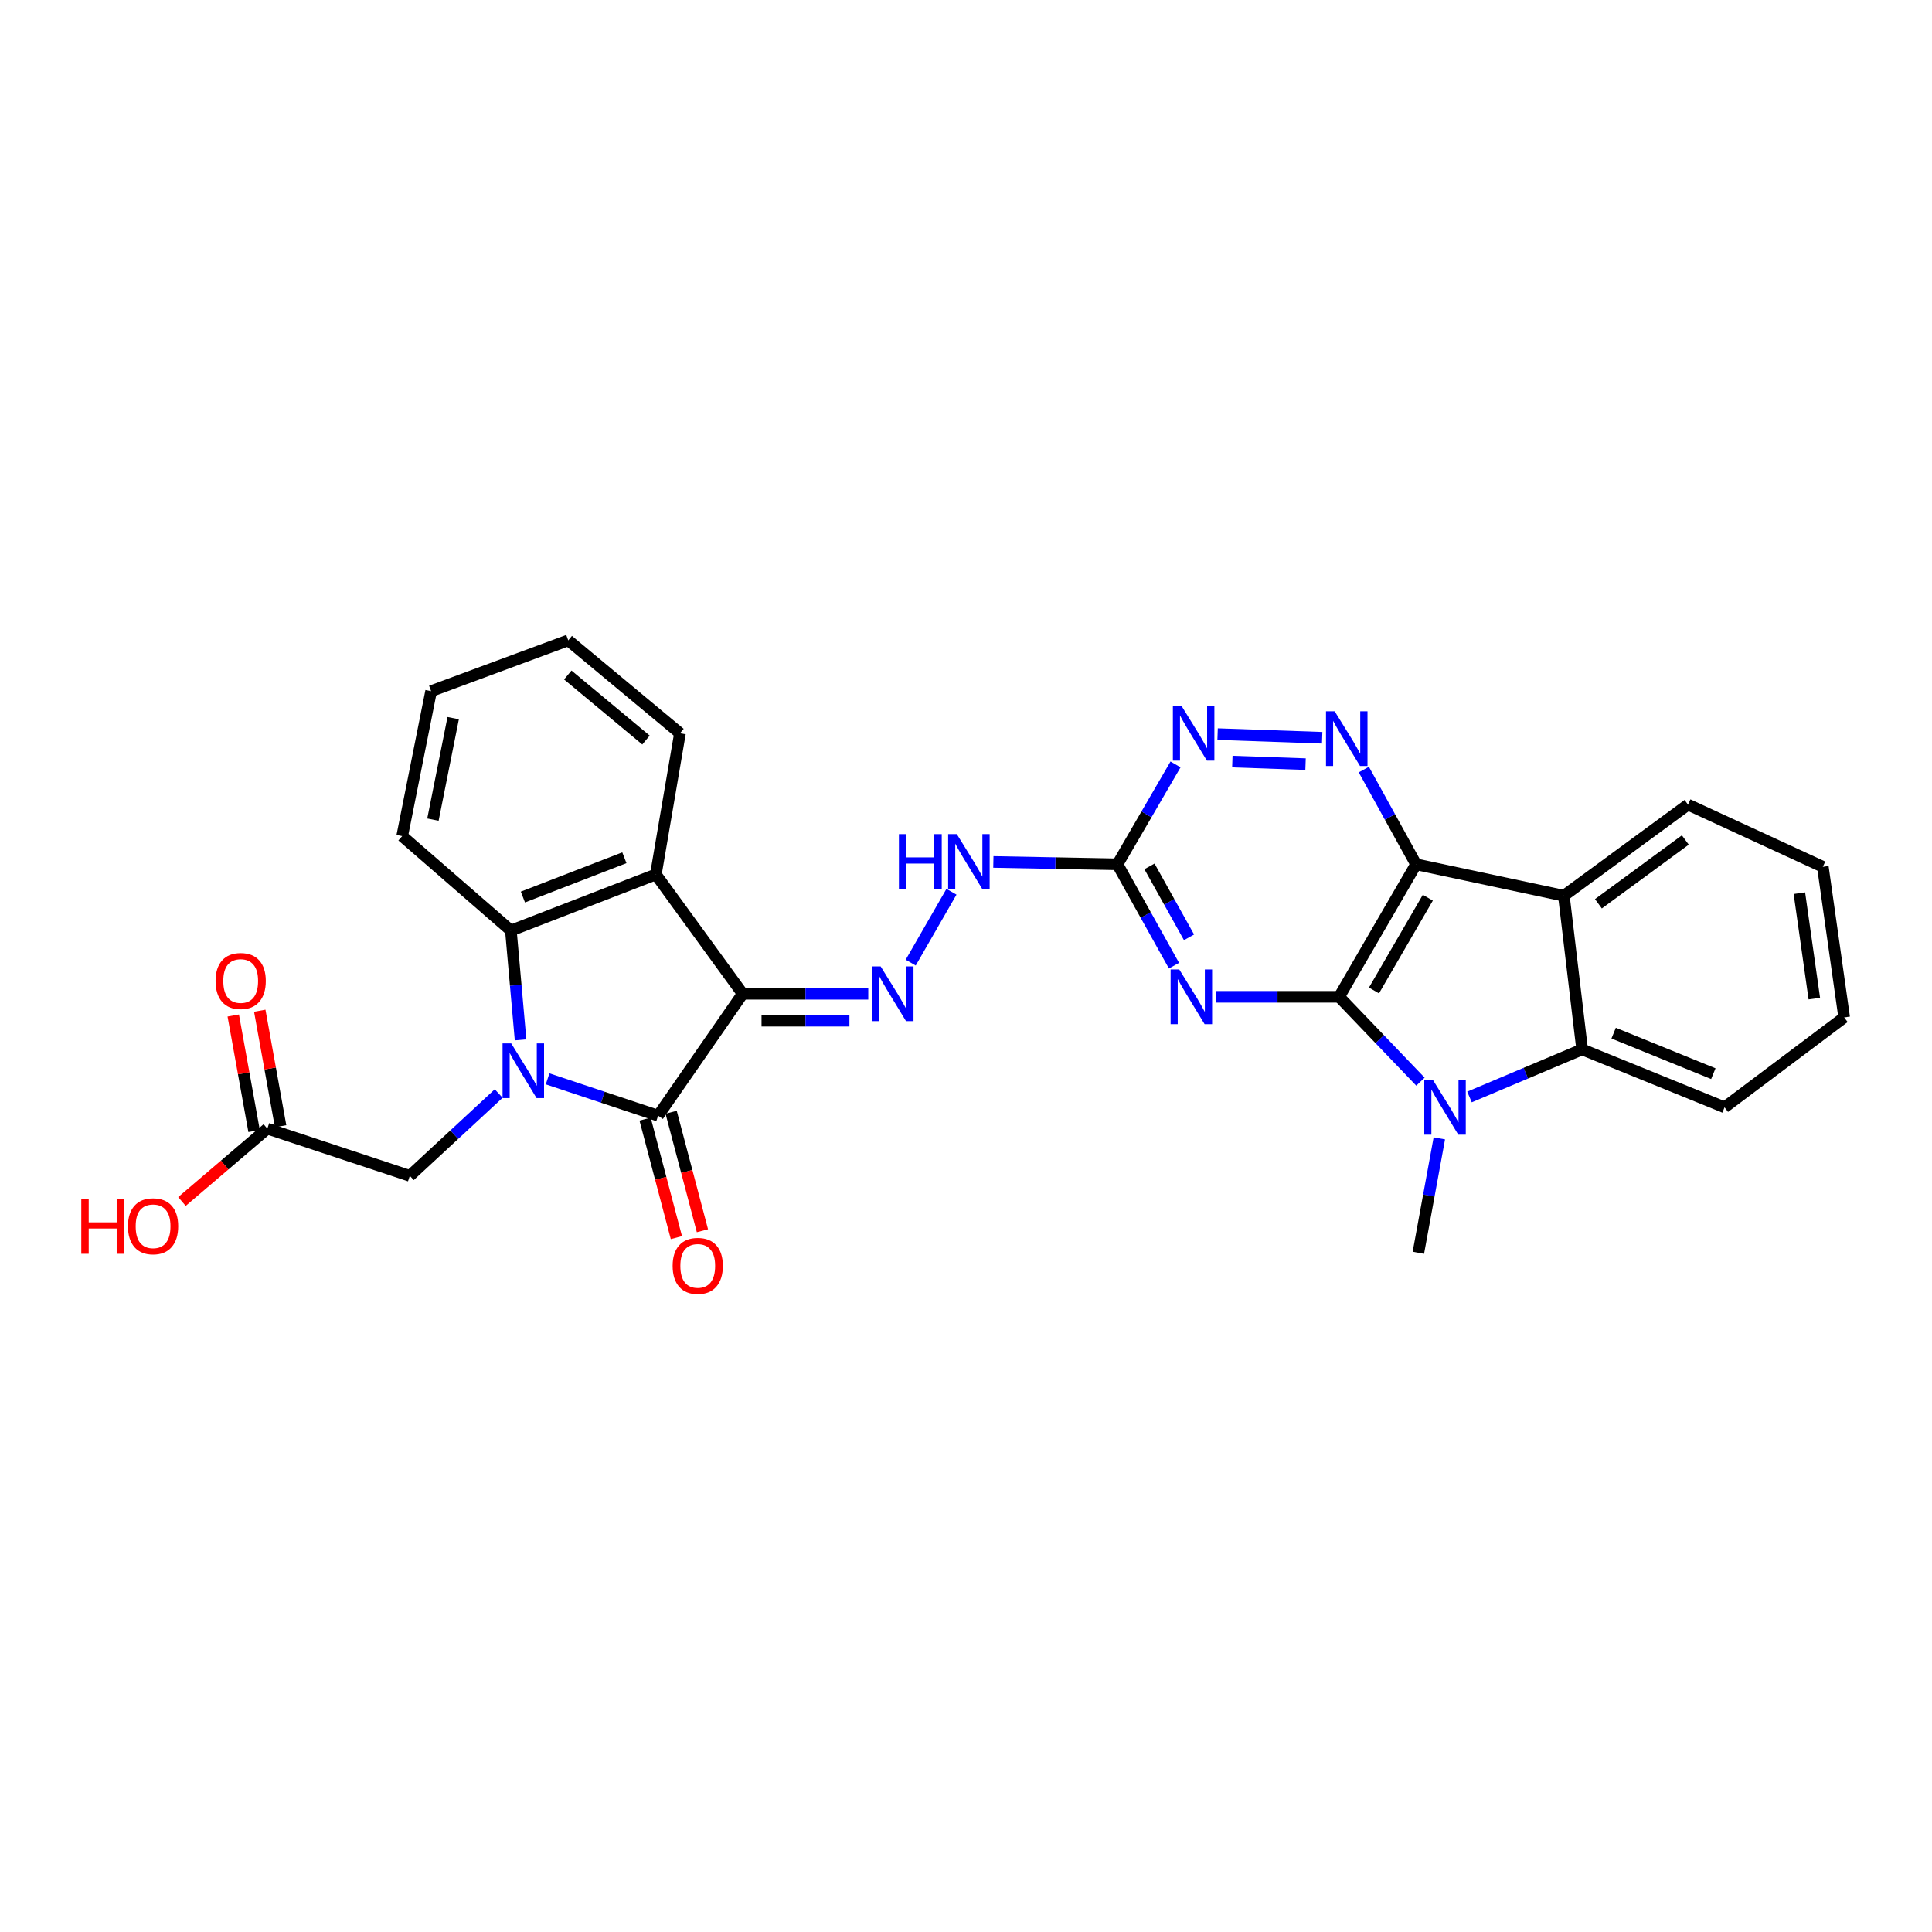 <?xml version='1.0' encoding='iso-8859-1'?>
<svg version='1.1' baseProfile='full'
              xmlns='http://www.w3.org/2000/svg'
                      xmlns:rdkit='http://www.rdkit.org/xml'
                      xmlns:xlink='http://www.w3.org/1999/xlink'
                  xml:space='preserve'
width='1000px' height='1000px' viewBox='0 0 1000 1000'>
<!-- END OF HEADER -->
<rect style='opacity:1.0;fill:#FFFFFF;stroke:none' width='1000' height='1000' x='0' y='0'> </rect>
<path class='bond-2' d='M 693.143,515.951 L 732.957,447.367' style='fill:none;fill-rule:evenodd;stroke:#000000;stroke-width:6px;stroke-linecap:butt;stroke-linejoin:miter;stroke-opacity:1' />
<path class='bond-2' d='M 711.171,512.662 L 739.041,464.653' style='fill:none;fill-rule:evenodd;stroke:#000000;stroke-width:6px;stroke-linecap:butt;stroke-linejoin:miter;stroke-opacity:1' />
<path class='bond-4' d='M 693.143,515.951 L 714.183,537.906' style='fill:none;fill-rule:evenodd;stroke:#000000;stroke-width:6px;stroke-linecap:butt;stroke-linejoin:miter;stroke-opacity:1' />
<path class='bond-4' d='M 714.183,537.906 L 735.222,559.862' style='fill:none;fill-rule:evenodd;stroke:#0000FF;stroke-width:6px;stroke-linecap:butt;stroke-linejoin:miter;stroke-opacity:1' />
<path class='bond-5' d='M 693.143,515.951 L 661.22,515.951' style='fill:none;fill-rule:evenodd;stroke:#000000;stroke-width:6px;stroke-linecap:butt;stroke-linejoin:miter;stroke-opacity:1' />
<path class='bond-5' d='M 661.22,515.951 L 629.297,515.951' style='fill:none;fill-rule:evenodd;stroke:#0000FF;stroke-width:6px;stroke-linecap:butt;stroke-linejoin:miter;stroke-opacity:1' />
<path class='bond-0' d='M 384.416,514.379 L 416.912,514.379' style='fill:none;fill-rule:evenodd;stroke:#000000;stroke-width:6px;stroke-linecap:butt;stroke-linejoin:miter;stroke-opacity:1' />
<path class='bond-0' d='M 416.912,514.379 L 449.409,514.379' style='fill:none;fill-rule:evenodd;stroke:#0000FF;stroke-width:6px;stroke-linecap:butt;stroke-linejoin:miter;stroke-opacity:1' />
<path class='bond-0' d='M 394.165,528.319 L 416.912,528.319' style='fill:none;fill-rule:evenodd;stroke:#000000;stroke-width:6px;stroke-linecap:butt;stroke-linejoin:miter;stroke-opacity:1' />
<path class='bond-0' d='M 416.912,528.319 L 439.66,528.319' style='fill:none;fill-rule:evenodd;stroke:#0000FF;stroke-width:6px;stroke-linecap:butt;stroke-linejoin:miter;stroke-opacity:1' />
<path class='bond-3' d='M 384.416,514.379 L 340.637,577.472' style='fill:none;fill-rule:evenodd;stroke:#000000;stroke-width:6px;stroke-linecap:butt;stroke-linejoin:miter;stroke-opacity:1' />
<path class='bond-6' d='M 384.416,514.379 L 339.46,452.618' style='fill:none;fill-rule:evenodd;stroke:#000000;stroke-width:6px;stroke-linecap:butt;stroke-linejoin:miter;stroke-opacity:1' />
<path class='bond-1' d='M 283.439,558.402 L 312.038,567.937' style='fill:none;fill-rule:evenodd;stroke:#0000FF;stroke-width:6px;stroke-linecap:butt;stroke-linejoin:miter;stroke-opacity:1' />
<path class='bond-1' d='M 312.038,567.937 L 340.637,577.472' style='fill:none;fill-rule:evenodd;stroke:#000000;stroke-width:6px;stroke-linecap:butt;stroke-linejoin:miter;stroke-opacity:1' />
<path class='bond-14' d='M 258.119,566.009 L 235.119,587.311' style='fill:none;fill-rule:evenodd;stroke:#0000FF;stroke-width:6px;stroke-linecap:butt;stroke-linejoin:miter;stroke-opacity:1' />
<path class='bond-14' d='M 235.119,587.311 L 212.12,608.612' style='fill:none;fill-rule:evenodd;stroke:#000000;stroke-width:6px;stroke-linecap:butt;stroke-linejoin:miter;stroke-opacity:1' />
<path class='bond-32' d='M 269.444,538.228 L 266.939,509.947' style='fill:none;fill-rule:evenodd;stroke:#0000FF;stroke-width:6px;stroke-linecap:butt;stroke-linejoin:miter;stroke-opacity:1' />
<path class='bond-32' d='M 266.939,509.947 L 264.433,481.667' style='fill:none;fill-rule:evenodd;stroke:#000000;stroke-width:6px;stroke-linecap:butt;stroke-linejoin:miter;stroke-opacity:1' />
<path class='bond-7' d='M 732.957,447.367 L 809.448,463.638' style='fill:none;fill-rule:evenodd;stroke:#000000;stroke-width:6px;stroke-linecap:butt;stroke-linejoin:miter;stroke-opacity:1' />
<path class='bond-9' d='M 732.957,447.367 L 719.434,422.846' style='fill:none;fill-rule:evenodd;stroke:#000000;stroke-width:6px;stroke-linecap:butt;stroke-linejoin:miter;stroke-opacity:1' />
<path class='bond-9' d='M 719.434,422.846 L 705.911,398.325' style='fill:none;fill-rule:evenodd;stroke:#0000FF;stroke-width:6px;stroke-linecap:butt;stroke-linejoin:miter;stroke-opacity:1' />
<path class='bond-17' d='M 333.898,579.252 L 341.999,609.922' style='fill:none;fill-rule:evenodd;stroke:#000000;stroke-width:6px;stroke-linecap:butt;stroke-linejoin:miter;stroke-opacity:1' />
<path class='bond-17' d='M 341.999,609.922 L 350.1,640.592' style='fill:none;fill-rule:evenodd;stroke:#FF0000;stroke-width:6px;stroke-linecap:butt;stroke-linejoin:miter;stroke-opacity:1' />
<path class='bond-17' d='M 347.376,575.692 L 355.477,606.362' style='fill:none;fill-rule:evenodd;stroke:#000000;stroke-width:6px;stroke-linecap:butt;stroke-linejoin:miter;stroke-opacity:1' />
<path class='bond-17' d='M 355.477,606.362 L 363.578,637.032' style='fill:none;fill-rule:evenodd;stroke:#FF0000;stroke-width:6px;stroke-linecap:butt;stroke-linejoin:miter;stroke-opacity:1' />
<path class='bond-10' d='M 760.608,567.788 L 789.76,555.48' style='fill:none;fill-rule:evenodd;stroke:#0000FF;stroke-width:6px;stroke-linecap:butt;stroke-linejoin:miter;stroke-opacity:1' />
<path class='bond-10' d='M 789.76,555.48 L 818.911,543.172' style='fill:none;fill-rule:evenodd;stroke:#000000;stroke-width:6px;stroke-linecap:butt;stroke-linejoin:miter;stroke-opacity:1' />
<path class='bond-19' d='M 744.997,589.209 L 739.569,618.825' style='fill:none;fill-rule:evenodd;stroke:#0000FF;stroke-width:6px;stroke-linecap:butt;stroke-linejoin:miter;stroke-opacity:1' />
<path class='bond-19' d='M 739.569,618.825 L 734.142,648.441' style='fill:none;fill-rule:evenodd;stroke:#000000;stroke-width:6px;stroke-linecap:butt;stroke-linejoin:miter;stroke-opacity:1' />
<path class='bond-12' d='M 607.653,499.828 L 593.024,473.598' style='fill:none;fill-rule:evenodd;stroke:#0000FF;stroke-width:6px;stroke-linecap:butt;stroke-linejoin:miter;stroke-opacity:1' />
<path class='bond-12' d='M 593.024,473.598 L 578.396,447.367' style='fill:none;fill-rule:evenodd;stroke:#000000;stroke-width:6px;stroke-linecap:butt;stroke-linejoin:miter;stroke-opacity:1' />
<path class='bond-12' d='M 615.439,485.169 L 605.199,466.808' style='fill:none;fill-rule:evenodd;stroke:#0000FF;stroke-width:6px;stroke-linecap:butt;stroke-linejoin:miter;stroke-opacity:1' />
<path class='bond-12' d='M 605.199,466.808 L 594.959,448.447' style='fill:none;fill-rule:evenodd;stroke:#000000;stroke-width:6px;stroke-linecap:butt;stroke-linejoin:miter;stroke-opacity:1' />
<path class='bond-8' d='M 339.46,452.618 L 264.433,481.667' style='fill:none;fill-rule:evenodd;stroke:#000000;stroke-width:6px;stroke-linecap:butt;stroke-linejoin:miter;stroke-opacity:1' />
<path class='bond-8' d='M 323.173,443.976 L 270.654,464.31' style='fill:none;fill-rule:evenodd;stroke:#000000;stroke-width:6px;stroke-linecap:butt;stroke-linejoin:miter;stroke-opacity:1' />
<path class='bond-20' d='M 339.46,452.618 L 351.951,379.543' style='fill:none;fill-rule:evenodd;stroke:#000000;stroke-width:6px;stroke-linecap:butt;stroke-linejoin:miter;stroke-opacity:1' />
<path class='bond-22' d='M 809.448,463.638 L 873.71,416.467' style='fill:none;fill-rule:evenodd;stroke:#000000;stroke-width:6px;stroke-linecap:butt;stroke-linejoin:miter;stroke-opacity:1' />
<path class='bond-22' d='M 827.336,467.8 L 872.319,434.78' style='fill:none;fill-rule:evenodd;stroke:#000000;stroke-width:6px;stroke-linecap:butt;stroke-linejoin:miter;stroke-opacity:1' />
<path class='bond-29' d='M 809.448,463.638 L 818.911,543.172' style='fill:none;fill-rule:evenodd;stroke:#000000;stroke-width:6px;stroke-linecap:butt;stroke-linejoin:miter;stroke-opacity:1' />
<path class='bond-23' d='M 264.433,481.667 L 208.17,432.769' style='fill:none;fill-rule:evenodd;stroke:#000000;stroke-width:6px;stroke-linecap:butt;stroke-linejoin:miter;stroke-opacity:1' />
<path class='bond-30' d='M 684.355,381.863 L 630.226,379.975' style='fill:none;fill-rule:evenodd;stroke:#0000FF;stroke-width:6px;stroke-linecap:butt;stroke-linejoin:miter;stroke-opacity:1' />
<path class='bond-30' d='M 675.75,395.512 L 637.86,394.19' style='fill:none;fill-rule:evenodd;stroke:#0000FF;stroke-width:6px;stroke-linecap:butt;stroke-linejoin:miter;stroke-opacity:1' />
<path class='bond-24' d='M 818.911,543.172 L 892.63,573.135' style='fill:none;fill-rule:evenodd;stroke:#000000;stroke-width:6px;stroke-linecap:butt;stroke-linejoin:miter;stroke-opacity:1' />
<path class='bond-24' d='M 835.218,534.753 L 886.821,555.727' style='fill:none;fill-rule:evenodd;stroke:#000000;stroke-width:6px;stroke-linecap:butt;stroke-linejoin:miter;stroke-opacity:1' />
<path class='bond-11' d='M 471.378,498.244 L 492.483,461.573' style='fill:none;fill-rule:evenodd;stroke:#0000FF;stroke-width:6px;stroke-linecap:butt;stroke-linejoin:miter;stroke-opacity:1' />
<path class='bond-13' d='M 578.396,447.367 L 593.423,421.516' style='fill:none;fill-rule:evenodd;stroke:#000000;stroke-width:6px;stroke-linecap:butt;stroke-linejoin:miter;stroke-opacity:1' />
<path class='bond-13' d='M 593.423,421.516 L 608.451,395.664' style='fill:none;fill-rule:evenodd;stroke:#0000FF;stroke-width:6px;stroke-linecap:butt;stroke-linejoin:miter;stroke-opacity:1' />
<path class='bond-15' d='M 578.396,447.367 L 546.28,446.756' style='fill:none;fill-rule:evenodd;stroke:#000000;stroke-width:6px;stroke-linecap:butt;stroke-linejoin:miter;stroke-opacity:1' />
<path class='bond-15' d='M 546.28,446.756 L 514.165,446.145' style='fill:none;fill-rule:evenodd;stroke:#0000FF;stroke-width:6px;stroke-linecap:butt;stroke-linejoin:miter;stroke-opacity:1' />
<path class='bond-16' d='M 212.12,608.612 L 138.378,584.171' style='fill:none;fill-rule:evenodd;stroke:#000000;stroke-width:6px;stroke-linecap:butt;stroke-linejoin:miter;stroke-opacity:1' />
<path class='bond-18' d='M 145.237,582.933 L 139.844,553.04' style='fill:none;fill-rule:evenodd;stroke:#000000;stroke-width:6px;stroke-linecap:butt;stroke-linejoin:miter;stroke-opacity:1' />
<path class='bond-18' d='M 139.844,553.04 L 134.45,523.146' style='fill:none;fill-rule:evenodd;stroke:#FF0000;stroke-width:6px;stroke-linecap:butt;stroke-linejoin:miter;stroke-opacity:1' />
<path class='bond-18' d='M 131.519,585.408 L 126.126,555.515' style='fill:none;fill-rule:evenodd;stroke:#000000;stroke-width:6px;stroke-linecap:butt;stroke-linejoin:miter;stroke-opacity:1' />
<path class='bond-18' d='M 126.126,555.515 L 120.732,525.621' style='fill:none;fill-rule:evenodd;stroke:#FF0000;stroke-width:6px;stroke-linecap:butt;stroke-linejoin:miter;stroke-opacity:1' />
<path class='bond-21' d='M 138.378,584.171 L 116.278,603.03' style='fill:none;fill-rule:evenodd;stroke:#000000;stroke-width:6px;stroke-linecap:butt;stroke-linejoin:miter;stroke-opacity:1' />
<path class='bond-21' d='M 116.278,603.03 L 94.178,621.889' style='fill:none;fill-rule:evenodd;stroke:#FF0000;stroke-width:6px;stroke-linecap:butt;stroke-linejoin:miter;stroke-opacity:1' />
<path class='bond-26' d='M 351.951,379.543 L 294.124,331.442' style='fill:none;fill-rule:evenodd;stroke:#000000;stroke-width:6px;stroke-linecap:butt;stroke-linejoin:miter;stroke-opacity:1' />
<path class='bond-26' d='M 334.363,383.044 L 293.884,349.374' style='fill:none;fill-rule:evenodd;stroke:#000000;stroke-width:6px;stroke-linecap:butt;stroke-linejoin:miter;stroke-opacity:1' />
<path class='bond-25' d='M 873.71,416.467 L 943.502,448.661' style='fill:none;fill-rule:evenodd;stroke:#000000;stroke-width:6px;stroke-linecap:butt;stroke-linejoin:miter;stroke-opacity:1' />
<path class='bond-33' d='M 208.17,432.769 L 223.14,357.727' style='fill:none;fill-rule:evenodd;stroke:#000000;stroke-width:6px;stroke-linecap:butt;stroke-linejoin:miter;stroke-opacity:1' />
<path class='bond-33' d='M 224.086,424.24 L 234.565,371.71' style='fill:none;fill-rule:evenodd;stroke:#000000;stroke-width:6px;stroke-linecap:butt;stroke-linejoin:miter;stroke-opacity:1' />
<path class='bond-28' d='M 892.63,573.135 L 954.545,526.607' style='fill:none;fill-rule:evenodd;stroke:#000000;stroke-width:6px;stroke-linecap:butt;stroke-linejoin:miter;stroke-opacity:1' />
<path class='bond-31' d='M 943.502,448.661 L 954.545,526.607' style='fill:none;fill-rule:evenodd;stroke:#000000;stroke-width:6px;stroke-linecap:butt;stroke-linejoin:miter;stroke-opacity:1' />
<path class='bond-31' d='M 931.357,462.308 L 939.087,516.871' style='fill:none;fill-rule:evenodd;stroke:#000000;stroke-width:6px;stroke-linecap:butt;stroke-linejoin:miter;stroke-opacity:1' />
<path class='bond-27' d='M 294.124,331.442 L 223.14,357.727' style='fill:none;fill-rule:evenodd;stroke:#000000;stroke-width:6px;stroke-linecap:butt;stroke-linejoin:miter;stroke-opacity:1' />
<path  class='atom-2' d='M 264.6 540.048
L 273.88 555.048
Q 274.8 556.528, 276.28 559.208
Q 277.76 561.888, 277.84 562.048
L 277.84 540.048
L 281.6 540.048
L 281.6 568.368
L 277.72 568.368
L 267.76 551.968
Q 266.6 550.048, 265.36 547.848
Q 264.16 545.648, 263.8 544.968
L 263.8 568.368
L 260.12 568.368
L 260.12 540.048
L 264.6 540.048
' fill='#0000FF'/>
<path  class='atom-5' d='M 741.682 558.975
L 750.962 573.975
Q 751.882 575.455, 753.362 578.135
Q 754.842 580.815, 754.922 580.975
L 754.922 558.975
L 758.682 558.975
L 758.682 587.295
L 754.802 587.295
L 744.842 570.895
Q 743.682 568.975, 742.442 566.775
Q 741.242 564.575, 740.882 563.895
L 740.882 587.295
L 737.202 587.295
L 737.202 558.975
L 741.682 558.975
' fill='#0000FF'/>
<path  class='atom-6' d='M 610.385 501.791
L 619.665 516.791
Q 620.585 518.271, 622.065 520.951
Q 623.545 523.631, 623.625 523.791
L 623.625 501.791
L 627.385 501.791
L 627.385 530.111
L 623.505 530.111
L 613.545 513.711
Q 612.385 511.791, 611.145 509.591
Q 609.945 507.391, 609.585 506.711
L 609.585 530.111
L 605.905 530.111
L 605.905 501.791
L 610.385 501.791
' fill='#0000FF'/>
<path  class='atom-10' d='M 690.817 368.147
L 700.097 383.147
Q 701.017 384.627, 702.497 387.307
Q 703.977 389.987, 704.057 390.147
L 704.057 368.147
L 707.817 368.147
L 707.817 396.467
L 703.937 396.467
L 693.977 380.067
Q 692.817 378.147, 691.577 375.947
Q 690.377 373.747, 690.017 373.067
L 690.017 396.467
L 686.337 396.467
L 686.337 368.147
L 690.817 368.147
' fill='#0000FF'/>
<path  class='atom-12' d='M 455.831 500.219
L 465.111 515.219
Q 466.031 516.699, 467.511 519.379
Q 468.991 522.059, 469.071 522.219
L 469.071 500.219
L 472.831 500.219
L 472.831 528.539
L 468.951 528.539
L 458.991 512.139
Q 457.831 510.219, 456.591 508.019
Q 455.391 505.819, 455.031 505.139
L 455.031 528.539
L 451.351 528.539
L 451.351 500.219
L 455.831 500.219
' fill='#0000FF'/>
<path  class='atom-14' d='M 611.562 365.383
L 620.842 380.383
Q 621.762 381.863, 623.242 384.543
Q 624.722 387.223, 624.802 387.383
L 624.802 365.383
L 628.562 365.383
L 628.562 393.703
L 624.682 393.703
L 614.722 377.303
Q 613.562 375.383, 612.322 373.183
Q 611.122 370.983, 610.762 370.303
L 610.762 393.703
L 607.082 393.703
L 607.082 365.383
L 611.562 365.383
' fill='#0000FF'/>
<path  class='atom-16' d='M 465.282 431.744
L 469.122 431.744
L 469.122 443.784
L 483.602 443.784
L 483.602 431.744
L 487.442 431.744
L 487.442 460.064
L 483.602 460.064
L 483.602 446.984
L 469.122 446.984
L 469.122 460.064
L 465.282 460.064
L 465.282 431.744
' fill='#0000FF'/>
<path  class='atom-16' d='M 495.242 431.744
L 504.522 446.744
Q 505.442 448.224, 506.922 450.904
Q 508.402 453.584, 508.482 453.744
L 508.482 431.744
L 512.242 431.744
L 512.242 460.064
L 508.362 460.064
L 498.402 443.664
Q 497.242 441.744, 496.002 439.544
Q 494.802 437.344, 494.442 436.664
L 494.442 460.064
L 490.762 460.064
L 490.762 431.744
L 495.242 431.744
' fill='#0000FF'/>
<path  class='atom-18' d='M 348.152 655.22
Q 348.152 648.42, 351.512 644.62
Q 354.872 640.82, 361.152 640.82
Q 367.432 640.82, 370.792 644.62
Q 374.152 648.42, 374.152 655.22
Q 374.152 662.1, 370.752 666.02
Q 367.352 669.9, 361.152 669.9
Q 354.912 669.9, 351.512 666.02
Q 348.152 662.14, 348.152 655.22
M 361.152 666.7
Q 365.472 666.7, 367.792 663.82
Q 370.152 660.9, 370.152 655.22
Q 370.152 649.66, 367.792 646.86
Q 365.472 644.02, 361.152 644.02
Q 356.832 644.02, 354.472 646.82
Q 352.152 649.62, 352.152 655.22
Q 352.152 660.94, 354.472 663.82
Q 356.832 666.7, 361.152 666.7
' fill='#FF0000'/>
<path  class='atom-19' d='M 111.578 507.76
Q 111.578 500.96, 114.938 497.16
Q 118.298 493.36, 124.578 493.36
Q 130.858 493.36, 134.218 497.16
Q 137.578 500.96, 137.578 507.76
Q 137.578 514.64, 134.178 518.56
Q 130.778 522.44, 124.578 522.44
Q 118.338 522.44, 114.938 518.56
Q 111.578 514.68, 111.578 507.76
M 124.578 519.24
Q 128.898 519.24, 131.218 516.36
Q 133.578 513.44, 133.578 507.76
Q 133.578 502.2, 131.218 499.4
Q 128.898 496.56, 124.578 496.56
Q 120.258 496.56, 117.898 499.36
Q 115.578 502.16, 115.578 507.76
Q 115.578 513.48, 117.898 516.36
Q 120.258 519.24, 124.578 519.24
' fill='#FF0000'/>
<path  class='atom-22' d='M 42.075 620.641
L 45.915 620.641
L 45.915 632.681
L 60.395 632.681
L 60.395 620.641
L 64.235 620.641
L 64.235 648.961
L 60.395 648.961
L 60.395 635.881
L 45.915 635.881
L 45.915 648.961
L 42.075 648.961
L 42.075 620.641
' fill='#FF0000'/>
<path  class='atom-22' d='M 66.235 634.721
Q 66.235 627.921, 69.595 624.121
Q 72.955 620.321, 79.235 620.321
Q 85.515 620.321, 88.875 624.121
Q 92.235 627.921, 92.235 634.721
Q 92.235 641.601, 88.835 645.521
Q 85.435 649.401, 79.235 649.401
Q 72.995 649.401, 69.595 645.521
Q 66.235 641.641, 66.235 634.721
M 79.235 646.201
Q 83.555 646.201, 85.875 643.321
Q 88.235 640.401, 88.235 634.721
Q 88.235 629.161, 85.875 626.361
Q 83.555 623.521, 79.235 623.521
Q 74.915 623.521, 72.555 626.321
Q 70.235 629.121, 70.235 634.721
Q 70.235 640.441, 72.555 643.321
Q 74.915 646.201, 79.235 646.201
' fill='#FF0000'/>
</svg>
